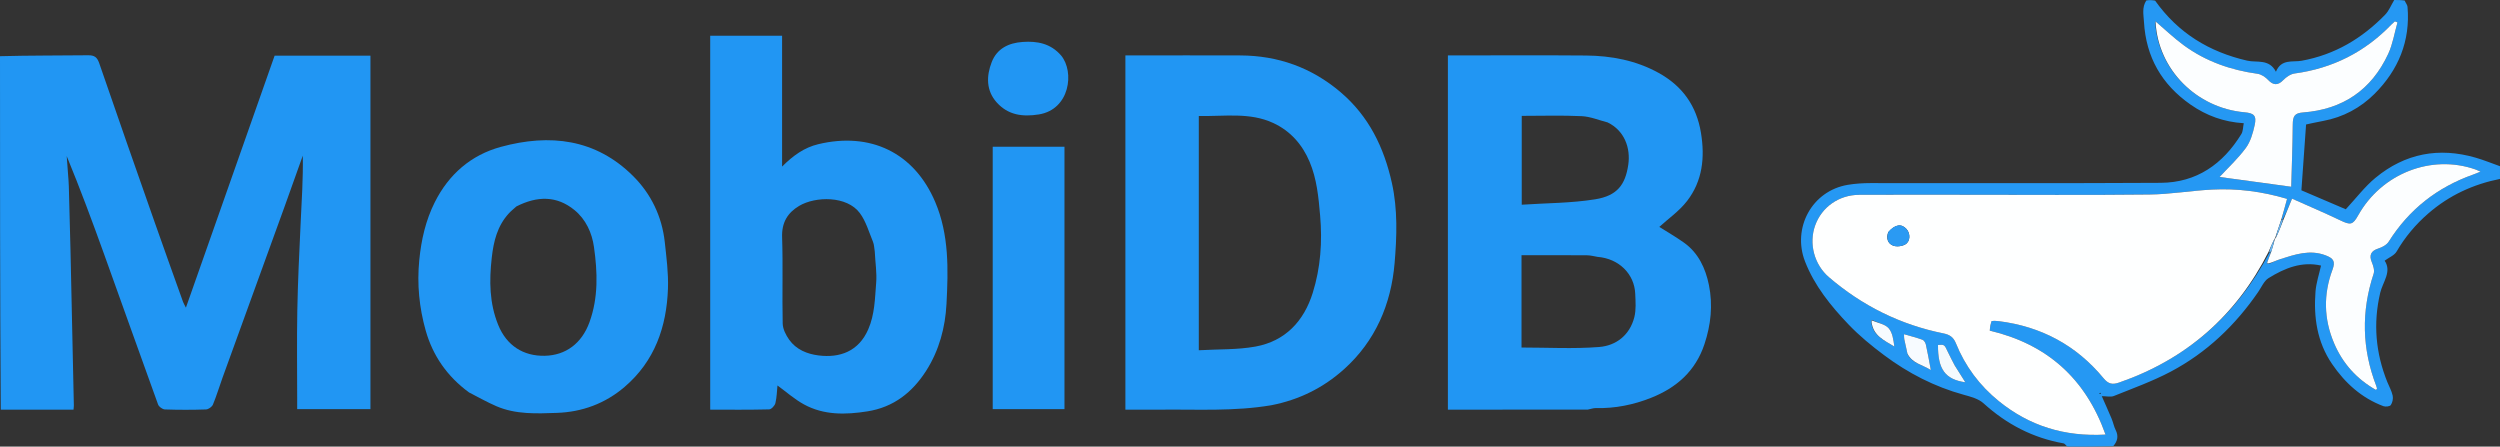 <?xml version="1.0" encoding="UTF-8" standalone="no"?>
<svg
   viewBox="9.14 141.8 573.002 102.363"
   version="1.1"
   id="svg6"
   width="573.002"
   height="102.363"
   xmlns="http://www.w3.org/2000/svg"
   xmlns:svg="http://www.w3.org/2000/svg"
   xmlns:osb="http://www.openswatchbook.org/uri/2009/osb">
  <rect x="9.14" y="141.8" width="573.002" height="102.363" fill="#333333" stroke="none"/>
  <defs
     id="defs6">
    <linearGradient
       id="linearGradient1734"
       osb:paint="solid">
      <stop
         style="stop-color:#2074a5;stop-opacity:1;"
         offset="0"
         id="stop1732" />
    </linearGradient>
  </defs>
  <style
     id="style1">
    .st0,.st3{fill-rule:evenodd;clip-rule:evenodd;fill:#404f54}.st3{fill:#37beff}
  </style>
  <path
     fill="#2196f3"
     opacity="1"
     stroke="none"
     d="m 9.14,154.68 c 6.732,-0.18 13.465,-0.139 20.197,-0.213 1.457,-0.016 2.076,0.454 2.554,1.844 4.174,12.146 8.428,24.265 12.683,36.383 2.148,6.116 4.343,12.216 6.527,18.32 0.125,0.35 0.332,0.67 0.649,1.297 6.823,-19.382 13.563,-38.526 20.33,-57.748 7.228,0 14.527,0 21.966,0 0,26.963 0,53.918 0,81.003 -5.488,0 -11.025,0 -16.791,0 0,-0.675 10e-6,-1.356 10e-6,-2.037 -5e-5,-6.861 -0.1,-13.723 0.029,-20.581 0.124,-6.617 0.446,-13.231 0.755,-19.843 0.242,-5.19 0.597,-10.375 0.503,-15.637 -1.392,3.899 -2.769,7.803 -4.179,11.695 -4.735,13.071 -9.485,26.137 -14.22,39.208 -0.743,2.05 -1.362,4.149 -2.198,6.158 -0.216,0.519 -1.029,1.097 -1.586,1.116 -3.138,0.107 -6.284,0.107 -9.422,-7.7e-4 -0.548,-0.019 -1.376,-0.615 -1.563,-1.131 -4.17,-11.484 -8.248,-23.002 -12.389,-34.498 -2.699,-7.494 -5.47,-14.963 -8.554,-22.434 0.141,1.878 0.283,3.756 0.42,5.635 0.032,0.445 0.054,0.89 0.066,1.336 0.131,4.911 0.274,9.822 0.384,14.734 0.265,11.808 0.514,23.617 0.766,35.425 0.005,0.248 -0.037,0.497 -0.077,0.986 -5.514,0 -11.001,0 -16.669,1.8e-4 C 9.14,208.751 9.14,181.806 9.14,154.68 Z"
     id="path2"
     style="stroke-width:0.385" />
  <path
     fill="#2598f3"
     opacity="1"
     stroke="none"
     d="m 582.142,182.805 c -6.171,1.24 -11.638,3.769 -16.393,7.883 -2.928,2.533 -5.359,5.418 -7.309,8.773 -0.509,0.875 -1.722,1.34 -2.739,2.088 1.7,2.512 -0.438,4.899 -1.015,7.36 -1.651,7.046 -1.042,13.8 1.627,20.445 0.419,1.042 0.999,2.046 1.232,3.127 0.146,0.673 -0.041,1.575 -0.423,2.144 -0.224,0.334 -1.21,0.452 -1.703,0.267 -5.015,-1.88 -8.794,-5.306 -11.776,-9.678 -3.433,-5.035 -4.244,-10.702 -3.787,-16.599 0.153,-1.969 0.814,-3.898 1.265,-5.947 -4.415,-1.015 -8.349,0.596 -12.028,2.876 -1.034,0.641 -1.605,2.051 -2.348,3.135 -5.258,7.671 -11.844,13.952 -20.066,18.3 -4.162,2.201 -8.642,3.81 -13.023,5.575 -0.749,0.302 -1.725,0.043 -2.787,0.043 0.729,1.66 1.516,3.388 2.247,5.139 0.36,0.861 0.53,1.807 0.942,2.637 0.701,1.414 0.412,2.557 -0.56,3.686 -3.338,0.105 -6.81,0.105 -10.462,0.105 -0.42,-0.256 -0.627,-0.692 -0.903,-0.74 -7.046,-1.239 -13.082,-4.396 -18.378,-9.197 -1.161,-1.053 -2.965,-1.518 -4.555,-1.955 -6.661,-1.831 -12.688,-4.941 -18.186,-9.039 -2.879,-2.146 -5.694,-4.458 -8.17,-7.047 -4.082,-4.267 -7.833,-8.899 -9.994,-14.466 -2.96,-7.629 1.543,-16.196 9.861,-17.566 1.678,-0.276 3.401,-0.387 5.104,-0.389 22.186,-0.025 44.373,0.073 66.558,-0.063 8.233,-0.05 14.26,-4.289 18.491,-11.184 0.395,-0.644 0.357,-1.554 0.549,-2.477 -4.591,-0.277 -8.582,-1.752 -12.189,-4.266 -6.6,-4.6 -10.217,-10.872 -10.684,-18.946 -0.096,-1.666 -0.499,-3.33 0.534,-4.915 0.528,-0.112 1.187,-0.112 2.014,0.026 5.32,7.484 12.438,11.759 21.101,13.759 2.23,0.515 5.034,-0.487 6.6,2.546 1.211,-3.012 3.854,-2.154 5.881,-2.521 7.592,-1.378 13.829,-5.1 19.126,-10.531 0.906,-0.929 1.411,-2.251 2.101,-3.392 0.786,-1e-5 1.571,-1e-5 2.389,0.122 0.25,0.564 0.623,0.992 0.662,1.449 0.675,7.844 -2.115,14.498 -7.55,19.93 -3.199,3.197 -7.197,5.373 -11.775,6.214 -1.504,0.276 -2.995,0.62 -3.926,0.815 -0.373,5.251 -0.723,10.179 -1.072,15.088 3.422,1.463 7.009,2.996 10.171,4.348 2.379,-2.554 4.357,-5.195 6.832,-7.233 6.757,-5.564 14.495,-7.041 22.92,-4.599 1.895,0.549 3.731,1.304 5.594,1.964 0,0.912 0,1.824 0,2.908 M 438.183,215.114 c -0.057,0.126 -0.113,0.251 -0.126,0.661 0.418,3.009 2.965,4.04 5.265,5.453 -0.207,-1.531 -0.406,-3.2 -1.325,-4.219 -0.849,-0.942 -2.471,-1.187 -3.815,-1.895 m 91.163,-12.894 c 0.824,-0.35 1.626,-0.769 2.476,-1.039 3.356,-1.064 6.696,-2.22 10.285,-0.883 1.899,0.707 2.345,1.42 1.649,3.289 -2.108,5.668 -2.008,11.299 0.349,16.855 1.98,4.667 5.195,8.24 9.625,10.737 0.156,-0.234 0.23,-0.296 0.221,-0.34 -0.038,-0.185 -0.088,-0.369 -0.156,-0.545 -3.295,-8.518 -3.486,-17.093 -0.612,-25.774 0.253,-0.764 -0.101,-1.842 -0.439,-2.664 -0.655,-1.589 -0.153,-2.568 1.503,-3.098 0.884,-0.283 1.917,-0.829 2.384,-1.571 4.659,-7.393 11.129,-12.453 19.329,-15.366 0.486,-0.173 0.961,-0.375 1.714,-0.672 -0.609,-0.269 -0.884,-0.414 -1.174,-0.515 -10.104,-3.533 -21.497,0.932 -26.865,10.526 -1.241,2.218 -1.762,2.267 -4.095,1.149 -3.606,-1.728 -7.292,-3.29 -11.062,-4.975 -0.789,1.93 -1.39,3.401 -2.196,4.885 -0.068,-0.003 -0.136,-0.006 -0.175,-0.309 0.399,-1.471 0.798,-2.941 1.229,-4.53 -5.717,-1.702 -11.414,-2.425 -17.2,-2.129 -4.789,0.245 -9.56,1.08 -14.344,1.133 -14.167,0.157 -28.338,0.056 -42.507,0.056 -8.014,1.7e-4 -16.029,-0.027 -24.043,0.013 -4.627,0.023 -8.554,2.809 -10.062,7.006 -1.492,4.152 -0.23,8.974 3.16,11.88 7.645,6.554 16.389,10.895 26.268,12.88 1.4,0.281 2.27,0.879 2.813,2.226 2.128,5.276 5.44,9.723 9.851,13.295 7.013,5.68 15.058,8.192 24.456,7.665 -4.614,-12.957 -13.484,-20.732 -26.535,-23.825 0.058,-0.528 0.07,-0.847 0.133,-1.155 0.073,-0.357 0.191,-0.705 0.284,-1.038 0.308,-0.025 0.497,-0.059 0.686,-0.053 0.32,0.01 0.641,0.032 0.958,0.072 9.718,1.218 17.784,5.528 24.022,13.082 1.096,1.327 2.027,1.523 3.554,0.993 15.463,-5.364 26.864,-15.348 34.549,-29.937 0.099,-0.008 0.199,-0.017 0.179,0.249 -0.264,0.741 -0.528,1.482 -0.852,2.38 0.119,0.025 0.239,0.05 0.639,0.045 M 503.202,146.71 c -0.034,0.01 -0.068,0.021 -0.102,0.031 0.03,0.028 0.065,0.081 0.089,0.077 0.04,-0.007 0.074,-0.052 -0.062,0.232 0.661,10.699 9.45,19.501 20.457,20.486 2.188,0.196 2.808,0.776 2.334,2.926 -0.403,1.825 -0.95,3.792 -2.031,5.254 -1.83,2.476 -4.131,4.603 -6.025,6.65 5.091,0.694 10.496,1.43 16.427,2.238 0.124,-4.647 0.315,-9.423 0.349,-14.2 0.015,-2.019 0.451,-2.684 2.374,-2.829 9.108,-0.688 15.679,-5.175 19.512,-13.435 1.042,-2.245 1.432,-4.793 2.121,-7.202 -0.196,-0.082 -0.393,-0.163 -0.589,-0.245 -0.267,0.242 -0.549,0.471 -0.799,0.73 -6.096,6.319 -13.484,10.043 -22.197,11.225 -0.933,0.127 -1.931,0.82 -2.611,1.528 -1.174,1.222 -2.258,1.22 -3.436,-0.033 -0.628,-0.668 -1.574,-1.309 -2.449,-1.43 -6.143,-0.845 -11.838,-2.838 -16.856,-6.497 -2.262,-1.649 -4.296,-3.611 -6.507,-5.504 M 446.368,223.019 c 1.115,2.098 3.357,2.353 5.322,3.592 -0.419,-2.202 -0.729,-4.019 -1.132,-5.815 -0.095,-0.422 -0.421,-0.988 -0.778,-1.12 -1.337,-0.494 -2.73,-0.836 -4.24,-1.275 0.024,0.513 0,0.833 0.06,1.135 0.216,1.067 0.462,2.127 0.768,3.482 m 10.726,2.424 c -0.49,-0.969 -1.006,-1.927 -1.466,-2.911 -0.834,-1.783 -0.82,-1.79 -2.296,-1.667 -0.047,5.563 1.64,7.901 6.265,8.557 -0.809,-1.281 -1.584,-2.508 -2.503,-3.979 m 33.558,6.374 c -0.138,0.044 -0.276,0.089 -0.414,0.133 0.177,0.048 0.355,0.095 0.414,-0.133 z"
     id="path4"
     style="stroke-width:0.385" />
  <path
     fill="#2196f3"
     opacity="1"
     stroke="none"
     d="m 373.052,235.68 c -10.759,0.013 -21.335,0.013 -32.053,0.013 0,-27.023 0,-53.979 0,-81.193 0.628,0 1.305,-1e-5 1.982,0 9.875,2e-5 19.751,-0.06 29.625,0.023 5.836,0.049 11.482,1.11 16.671,3.971 5.463,3.012 8.705,7.529 9.726,13.752 0.929,5.661 0.359,11.022 -3.176,15.61 -1.796,2.331 -4.338,4.088 -6.375,5.95 1.619,1.024 3.684,2.211 5.62,3.582 3.348,2.372 4.978,5.916 5.757,9.747 0.93,4.572 0.457,9.108 -1.042,13.593 -2.058,6.161 -6.414,9.938 -12.195,12.242 -4.049,1.613 -8.3,2.472 -12.706,2.361 -0.548,-0.014 -1.102,0.218 -1.835,0.349 m 2.26,-35.006 c -0.802,-0.127 -1.604,-0.357 -2.407,-0.363 -4.288,-0.036 -8.577,-0.017 -12.865,-0.017 -0.734,0 -1.468,0 -2.164,0 0,7.324 0,14.346 0,21.157 5.991,0 11.92,0.343 17.786,-0.12 3.936,-0.311 7.039,-2.752 8.074,-6.852 0.427,-1.693 0.273,-3.564 0.202,-5.347 -0.18,-4.51 -3.715,-8.064 -8.626,-8.458 m 2.3,-30.817 c -1.979,-0.501 -3.943,-1.341 -5.941,-1.435 -4.58,-0.216 -9.177,-0.068 -13.746,-0.068 0,6.801 0,13.364 0,20.363 5.727,-0.382 11.359,-0.353 16.842,-1.24 5.09,-0.824 6.899,-3.385 7.572,-7.887 0.574,-3.837 -0.844,-7.85 -4.726,-9.732 z"
     id="path7"
     style="stroke-width:0.385" />
  <path
     fill="#2196f3"
     opacity="1"
     stroke="none"
     d="m 300.558,234.675 c -8.496,1.445 -16.923,0.93 -25.328,1.017 -2.68,0.028 -5.361,0.004 -8.149,0.004 0,-27.091 0,-54.044 0,-81.197 0.727,0 1.411,0 2.096,0 8.079,-1e-5 16.157,-0.025 24.236,0.007 8.664,0.035 16.343,2.777 22.978,8.413 6.492,5.515 9.973,12.694 11.779,20.851 1.342,6.06 1.125,12.247 0.619,18.284 -0.791,9.433 -4.381,17.908 -11.629,24.399 -4.709,4.217 -10.209,6.972 -16.602,8.221 M 283.904,192.404 c 0,9.778 0,19.555 0,29.673 4.506,-0.26 8.825,-0.089 12.976,-0.842 6.854,-1.244 11.121,-5.83 13.147,-12.33 1.792,-5.75 2.213,-11.657 1.685,-17.724 -0.368,-4.229 -0.749,-8.359 -2.409,-12.299 -1.679,-3.987 -4.412,-7.06 -8.299,-8.876 -5.442,-2.543 -11.275,-1.489 -17.1,-1.625 0,8.022 0,15.831 0,24.024 z"
     id="path8"
     style="stroke-width:0.385" />
  <path
     fill="#2196f3"
     opacity="1"
     stroke="none"
     d="m 171.92,201.448 c 0,-17.24 0,-34.287 0,-51.45 5.532,0 10.942,0 16.475,0 0,9.877 0,19.731 0,29.98 2.529,-2.521 5.074,-4.359 8.297,-5.13 11.919,-2.854 21.97,1.902 26.793,13.234 3.209,7.539 3.001,15.501 2.593,23.382 -0.278,5.356 -1.666,10.61 -4.628,15.268 -3.187,5.011 -7.497,8.406 -13.497,9.354 -5.004,0.79 -9.986,0.906 -14.569,-1.61 -2.164,-1.188 -4.054,-2.876 -6.049,-4.323 -0.114,1.124 -0.138,2.614 -0.469,4.032 -0.136,0.584 -0.923,1.433 -1.432,1.446 -4.415,0.114 -8.835,0.066 -13.513,0.066 0,-11.413 0,-22.734 0,-34.248 m 37.712,-2.033 c -0.129,-0.739 -0.13,-1.531 -0.41,-2.208 -0.919,-2.221 -1.597,-4.651 -2.99,-6.544 -2.975,-4.044 -10.199,-3.881 -13.913,-1.681 -2.659,1.575 -4.032,3.821 -3.92,7.173 0.22,6.591 -0.012,13.197 0.133,19.792 0.028,1.255 0.723,2.64 1.479,3.704 1.615,2.272 4.118,3.289 6.77,3.618 4.809,0.597 9.135,-0.892 11.357,-5.976 1.507,-3.447 1.529,-7.095 1.821,-10.695 0.183,-2.254 -0.199,-4.554 -0.327,-7.183 z"
     id="path9"
     style="stroke-width:0.385" />
  <path
     fill="#2196f3"
     opacity="1"
     stroke="none"
     d="m 116.648,231.749 c -5.02,-3.666 -8.33,-8.463 -9.95,-14.229 -1.465,-5.216 -2.002,-10.556 -1.462,-16.077 0.461,-4.708 1.471,-9.149 3.572,-13.324 3.208,-6.373 8.287,-10.791 15.141,-12.659 11.187,-3.049 21.72,-1.866 30.315,6.704 4.11,4.098 6.608,9.277 7.247,15.152 0.383,3.521 0.848,7.078 0.727,10.599 -0.303,8.804 -3.038,16.682 -9.97,22.592 -4.441,3.786 -9.688,5.725 -15.491,5.927 -4.672,0.163 -9.407,0.384 -13.849,-1.526 -2.106,-0.906 -4.11,-2.048 -6.28,-3.16 m 10.855,-42.637 c -0.591,0.538 -1.229,1.034 -1.764,1.622 -2.615,2.872 -3.472,6.382 -3.89,10.146 -0.586,5.268 -0.561,10.381 1.489,15.416 1.917,4.706 5.748,7.159 10.68,7.049 4.75,-0.106 8.462,-2.797 10.239,-7.716 2.048,-5.667 1.836,-11.46 1.02,-17.227 -0.456,-3.227 -1.847,-6.311 -4.466,-8.455 -4.065,-3.327 -8.532,-3.258 -13.308,-0.835 z"
     id="path10"
     style="stroke-width:0.385" />
  <path
     fill="#2196f3"
     opacity="1"
     stroke="none"
     d="m 253.118,232.215 c 0,1.206 0,2.223 0,3.36 -5.526,0 -10.935,0 -16.446,0 0,-20.017 0,-40.003 0,-60.142 5.354,0 10.764,0 16.446,0 0,18.817 0,37.705 0,56.782 z"
     id="path11"
     style="stroke-width:0.385" />
  <path
     fill="#2196f3"
     opacity="1"
     stroke="none"
     d="m 252.351,154.526 c 3.098,3.722 2.033,12.358 -5.112,13.503 -3.769,0.604 -7.059,0.127 -9.638,-2.737 -2.459,-2.731 -2.398,-6.058 -1.165,-9.244 1.201,-3.104 3.857,-4.414 7.11,-4.635 3.349,-0.227 6.408,0.334 8.805,3.113 z"
     id="path12"
     style="stroke-width:0.385" />
  <path
     fill="#feffff"
     opacity="1"
     stroke="none"
     d="m 529.081,199.545 c -7.386,14.59 -18.786,24.575 -34.25,29.938 -1.528,0.53 -2.458,0.335 -3.554,-0.993 -6.238,-7.554 -14.304,-11.864 -24.022,-13.082 -0.318,-0.04 -0.638,-0.062 -0.958,-0.072 -0.188,-0.006 -0.378,0.027 -0.686,0.053 -0.093,0.333 -0.211,0.681 -0.284,1.038 -0.063,0.308 -0.075,0.627 -0.133,1.155 13.051,3.093 21.921,10.868 26.535,23.825 -9.399,0.527 -17.444,-1.985 -24.456,-7.665 -4.411,-3.572 -7.723,-8.02 -9.851,-13.295 -0.543,-1.346 -1.412,-1.944 -2.813,-2.226 -9.879,-1.986 -18.623,-6.327 -26.268,-12.88 -3.39,-2.906 -4.652,-7.728 -3.16,-11.88 1.509,-4.197 5.435,-6.983 10.062,-7.006 8.014,-0.039 16.028,-0.012 24.043,-0.013 14.169,-3.1e-4 28.339,0.101 42.507,-0.056 4.785,-0.053 9.555,-0.888 14.344,-1.133 5.786,-0.296 11.484,0.426 17.2,2.129 -0.431,1.589 -0.83,3.059 -1.339,4.776 -0.553,1.599 -0.996,2.951 -1.432,4.295 0.007,-0.009 0.014,-0.03 -0.095,0.046 -0.536,1.066 -0.963,2.056 -1.39,3.046 m -87.166,-4.509 c -0.494,1.344 -0.13,2.569 1.122,3.059 0.791,0.31 2.032,0.162 2.784,-0.274 1.211,-0.703 1.222,-2.493 0.286,-3.532 -1.144,-1.269 -2.584,-1.098 -4.192,0.748 z"
     id="path13"
     style="stroke-width:0.385" />
  <path
     fill="#fcfeff"
     opacity="1"
     stroke="none"
     d="m 503.275,146.783 c 2.138,1.82 4.172,3.782 6.434,5.431 5.018,3.659 10.713,5.652 16.856,6.497 0.876,0.12 1.821,0.762 2.449,1.43 1.178,1.253 2.263,1.255 3.436,0.033 0.68,-0.707 1.678,-1.401 2.611,-1.528 8.713,-1.182 16.101,-4.906 22.197,-11.225 0.25,-0.259 0.532,-0.487 0.799,-0.73 0.196,0.082 0.393,0.163 0.589,0.245 -0.689,2.409 -1.079,4.957 -2.121,7.202 -3.832,8.26 -10.404,12.747 -19.512,13.435 -1.924,0.145 -2.36,0.81 -2.374,2.829 -0.035,4.777 -0.225,9.553 -0.349,14.2 -5.931,-0.808 -11.337,-1.545 -16.427,-2.238 1.894,-2.048 4.195,-4.175 6.025,-6.65 1.081,-1.462 1.629,-3.429 2.031,-5.254 0.474,-2.149 -0.146,-2.73 -2.334,-2.926 -11.007,-0.985 -19.795,-9.787 -20.377,-20.631 0.08,-0.144 0.067,-0.122 0.067,-0.122 z"
     id="path14"
     style="stroke-width:0.385" />
  <path
     fill="#fcfeff"
     opacity="1"
     stroke="none"
     d="m 532.487,192.205 c 0.601,-1.47 1.202,-2.941 1.992,-4.871 3.771,1.685 7.456,3.247 11.062,4.975 2.333,1.118 2.854,1.069 4.095,-1.149 5.368,-9.594 16.761,-14.059 26.865,-10.526 0.29,0.101 0.564,0.246 1.174,0.515 -0.753,0.296 -1.228,0.499 -1.714,0.672 -8.2,2.913 -14.67,7.973 -19.329,15.366 -0.467,0.741 -1.5,1.288 -2.384,1.571 -1.656,0.53 -2.158,1.509 -1.503,3.098 0.339,0.822 0.692,1.9 0.439,2.664 -2.874,8.682 -2.682,17.256 0.612,25.774 0.068,0.176 0.118,0.361 0.156,0.545 0.009,0.044 -0.065,0.105 -0.221,0.34 -4.43,-2.497 -7.645,-6.07 -9.625,-10.737 -2.357,-5.556 -2.457,-11.188 -0.349,-16.855 0.695,-1.868 0.25,-2.581 -1.649,-3.289 -3.588,-1.336 -6.929,-0.181 -10.285,0.883 -0.85,0.269 -1.652,0.689 -2.689,0.993 -0.213,-0.046 -0.366,-0.156 -0.366,-0.156 0.264,-0.741 0.528,-1.482 0.924,-2.464 0.384,-1.205 0.637,-2.168 0.89,-3.132 0,0 -0.007,0.021 0.127,0.024 0.683,-1.412 1.231,-2.826 1.779,-4.241 z"
     id="path15"
     style="stroke-width:0.385" />
  <path
     fill="#f7fbff"
     opacity="1"
     stroke="none"
     d="m 446.332,222.873 c -0.27,-1.209 -0.516,-2.27 -0.732,-3.336 -0.061,-0.303 -0.036,-0.623 -0.06,-1.135 1.51,0.439 2.903,0.781 4.24,1.275 0.356,0.132 0.683,0.698 0.778,1.12 0.403,1.796 0.713,3.613 1.132,5.815 -1.964,-1.24 -4.206,-1.495 -5.357,-3.738 z"
     id="path16"
     style="stroke-width:0.385" />
  <path
     fill="#f4fafe"
     opacity="1"
     stroke="none"
     d="m 457.166,225.565 c 0.847,1.349 1.622,2.576 2.43,3.857 -4.625,-0.656 -6.312,-2.994 -6.265,-8.557 1.477,-0.122 1.463,-0.116 2.296,1.667 0.46,0.984 0.976,1.941 1.538,3.033 z"
     id="path17"
     style="stroke-width:0.385" />
  <path
     fill="#f7fbff"
     opacity="1"
     stroke="none"
     d="m 438.245,215.27 c 1.282,0.552 2.903,0.797 3.753,1.738 0.919,1.019 1.118,2.688 1.325,4.219 -2.3,-1.414 -4.847,-2.444 -5.228,-5.649 0.037,-0.196 0.151,-0.308 0.151,-0.308 z"
     id="path18"
     style="stroke-width:0.385" />
  <path
     fill="#66b7f7"
     opacity="1"
     stroke="none"
     d="m 532.385,192.212 c -0.446,1.407 -0.994,2.822 -1.684,4.242 0.301,-1.346 0.744,-2.698 1.283,-4.147 0.163,-0.094 0.231,-0.091 0.401,-0.095 z"
     id="path19"
     style="stroke-width:0.385" />
  <path
     fill="#66b7f7"
     opacity="1"
     stroke="none"
     d="m 530.471,196.498 c -0.143,0.888 -0.396,1.852 -0.721,2.919 -0.171,0.112 -0.271,0.12 -0.52,0.128 0.277,-0.991 0.704,-1.981 1.24,-3.047 z"
     id="path20"
     style="stroke-width:0.385" />
  <path
     fill="#000000"
     opacity="1"
     stroke="none"
     d="m 490.71,231.955 c -0.118,0.09 -0.296,0.043 -0.473,-0.005 0.138,-0.044 0.276,-0.089 0.473,0.005 z"
     id="path21"
     style="stroke-width:0.385" />
  <path
     fill="#fcfeff"
     opacity="1"
     stroke="none"
     d="m 528.993,202.19 c -0.047,0.036 -0.166,0.011 -0.256,-0.093 0.03,-0.079 0.183,0.032 0.256,0.093 z"
     id="path22"
     style="stroke-width:0.385" />
  <path
     fill="#f7fbff"
     opacity="1"
     stroke="none"
     d="m 438.072,215.437 c -0.004,-0.072 0.054,-0.197 0.142,-0.245 0.031,0.078 -0.083,0.191 -0.142,0.245 z"
     id="path23"
     style="stroke-width:0.385" />
  <path
     fill="#fcfeff"
     opacity="1"
     stroke="none"
     d="m 503.294,146.748 c -0.03,0.017 -0.064,0.062 -0.104,0.069 -0.025,0.004 -0.059,-0.049 -0.089,-0.077 0.034,-0.01 0.068,-0.021 0.138,0.006 0.037,0.037 0.049,0.014 0.056,0.002 z"
     id="path24"
     style="stroke-width:0.385" />
  <path
     fill="#2a9af3"
     opacity="1"
     stroke="none"
     d="m 441.982,194.904 c 1.541,-1.714 2.981,-1.885 4.125,-0.616 0.937,1.04 0.925,2.829 -0.286,3.532 -0.752,0.437 -1.993,0.584 -2.784,0.274 -1.251,-0.49 -1.616,-1.715 -1.055,-3.191 z"
     id="path30"
     style="stroke-width:0.385" />
</svg>
